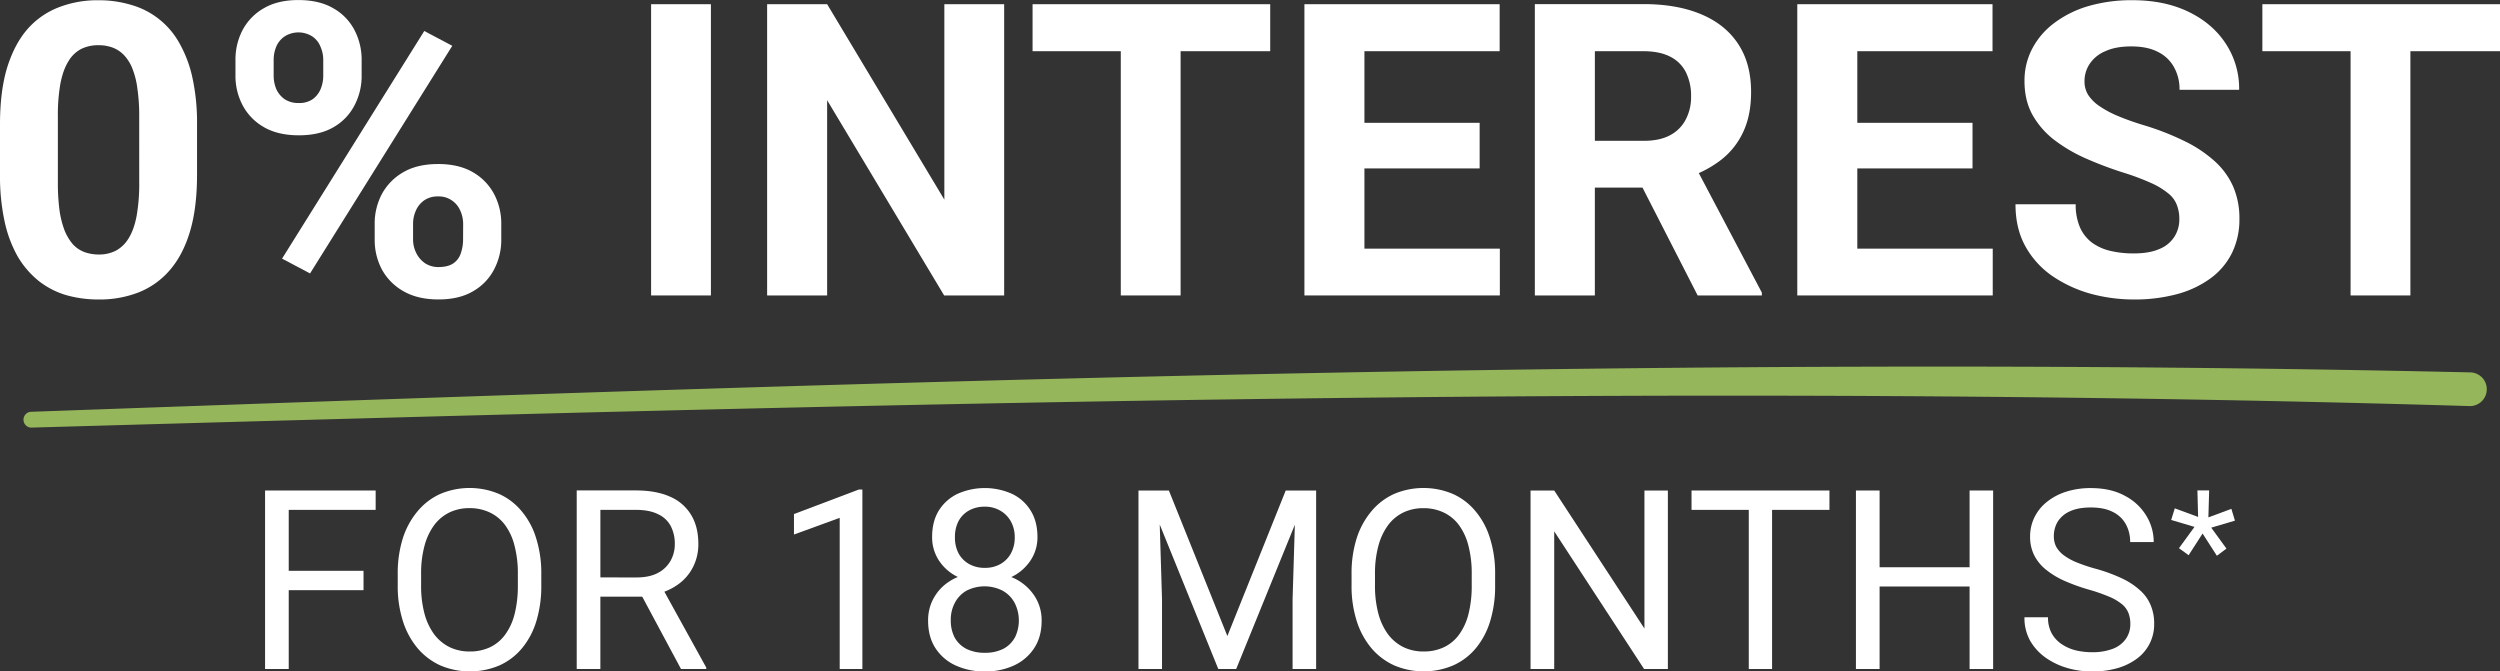 <svg id="Layer_1" data-name="Layer 1" xmlns="http://www.w3.org/2000/svg" viewBox="0 0 1741.43 467.72"><rect x="0" y="0" width="1741.43" height="467.72" fill="#333333" stroke="none"/><defs><style>.cls-1{fill:#fff;}.cls-2{fill:#96b65b;}</style></defs><path class="cls-1" d="M418.68,426.11q-9.76-5.72-24.25-5.71t-24.24,5.71a38.91,38.91,0,0,0-14.91,15.19,43.88,43.88,0,0,0-5,20.9v10.73a43.93,43.93,0,0,0,5,20.9A38.65,38.65,0,0,0,370.33,509q9.89,5.72,24.38,5.72T418.82,509a37.12,37.12,0,0,0,14.63-15.18,44,44,0,0,0,5-20.9V462.2a44,44,0,0,0-5-20.9A38.08,38.08,0,0,0,418.68,426.11Zm-6.83,46.82a29,29,0,0,1-1.53,9.47,13.34,13.34,0,0,1-5.16,7.11q-3.77,2.64-10.45,2.65a16.72,16.72,0,0,1-9.34-2.65,18.39,18.39,0,0,1-6.13-7.11,21,21,0,0,1-2.23-9.47V462.2a22.42,22.42,0,0,1,1.95-9.34,16.68,16.68,0,0,1,5.72-7.1,16.33,16.33,0,0,1,9.75-2.79,15.74,15.74,0,0,1,9.62,2.79,16.24,16.24,0,0,1,5.85,7.1,22.42,22.42,0,0,1,2,9.34Z" transform="translate(-89.28 -306.14)"/><path class="cls-1" d="M321.56,394.76a37.08,37.08,0,0,0,14.63-15.19,43.74,43.74,0,0,0,5-20.76V348.08a44.32,44.32,0,0,0-5-21,36.87,36.87,0,0,0-14.77-15.19q-9.75-5.72-24.39-5.71-14.2,0-24,5.71A38,38,0,0,0,258.3,327a44.21,44.21,0,0,0-5,21v10.73a43.63,43.63,0,0,0,5,20.76,38,38,0,0,0,14.77,15.19q9.89,5.72,24.38,5.71T321.56,394.76Zm-34-19.51a17.42,17.42,0,0,1-5.85-7.11,24.49,24.49,0,0,1-1.81-9.33V348.08a24.18,24.18,0,0,1,1.81-9.47,16.22,16.22,0,0,1,5.85-7.11,18,18,0,0,1,19.23,0,15.35,15.35,0,0,1,5.71,7.11,22.73,22.73,0,0,1,1.95,9.47v10.73a24.49,24.49,0,0,1-1.81,9.33,16.77,16.77,0,0,1-5.57,7.11,16.56,16.56,0,0,1-9.76,2.65A17.34,17.34,0,0,1,287.56,375.25Z" transform="translate(-89.28 -306.14)"/><polygon class="cls-1" points="295.53 21.6 196.47 180.16 215.97 190.47 315.04 31.91 295.53 21.6"/><path class="cls-1" d="M214.13,336a55.69,55.69,0,0,0-33.58-26.48,77.38,77.38,0,0,0-22.71-3.2,74.31,74.31,0,0,0-27.87,5,55.42,55.42,0,0,0-21.74,15.32q-9,10.45-14.07,26.89-4.87,16.31-4.88,39.16v35.11a148.94,148.94,0,0,0,3.21,32.61,86.39,86.39,0,0,0,9.19,24.52,62.83,62.83,0,0,0,14.5,16.86,57.26,57.26,0,0,0,19.08,9.89,81.66,81.66,0,0,0,22.86,3.07,74.29,74.29,0,0,0,27.86-5,55.58,55.58,0,0,0,21.6-15.46q9.19-10.61,14.07-27t4.88-39.43V392.67a146.87,146.87,0,0,0-3.2-32.33A84.7,84.7,0,0,0,214.13,336Zm-27.87,97.12a128.48,128.48,0,0,1-1.81,23.4q-1.81,9.61-5.57,15.61a23.36,23.36,0,0,1-8.92,8.64,25.65,25.65,0,0,1-11.84,2.65,29.06,29.06,0,0,1-10-1.68,21.18,21.18,0,0,1-7.94-5.29,35.23,35.23,0,0,1-5.85-9.61,65.56,65.56,0,0,1-3.62-14.36,146.92,146.92,0,0,1-1.12-19.36V387.23a126.28,126.28,0,0,1,1.81-23.13q1.95-9.62,5.58-15.32a22.51,22.51,0,0,1,8.77-8.5,26.72,26.72,0,0,1,12.13-2.65,28.07,28.07,0,0,1,9.89,1.67,21.33,21.33,0,0,1,7.94,5.3,29.23,29.23,0,0,1,5.85,9.47A56.65,56.65,0,0,1,185,368a129.94,129.94,0,0,1,1.25,19.22Z" transform="translate(-89.28 -306.14)"/><rect class="cls-1" x="453.54" y="2.93" width="41.66" height="202.87"/><path class="cls-1" d="M1632,418.45a89.89,89.89,0,0,0-21.17-14.08,185.18,185.18,0,0,0-29.13-11.28q-9.88-3.07-17.42-6.27a70.28,70.28,0,0,1-12.68-6.83,28.56,28.56,0,0,1-7.8-7.8,17.83,17.83,0,0,1-2.51-9.34,21.57,21.57,0,0,1,3.63-12.26,24.08,24.08,0,0,1,10.87-8.78q7.25-3.35,18.11-3.34,11.28,0,18.67,3.9a25.41,25.41,0,0,1,11.15,10.73,31.27,31.27,0,0,1,3.76,15.6H1649a56.9,56.9,0,0,0-9.33-32.18q-9.21-14.08-25.92-22.16t-39.15-8.08a107.33,107.33,0,0,0-30.24,4,74.13,74.13,0,0,0-23.69,11.56,53,53,0,0,0-15.6,17.84,47.51,47.51,0,0,0-5.58,23q0,13.1,5.3,23a58.27,58.27,0,0,0,14.77,17.42,107.87,107.87,0,0,0,21.73,13,257.33,257.33,0,0,0,26.2,10,171.77,171.77,0,0,1,20.2,7.52,52.29,52.29,0,0,1,12.13,7.39,18.46,18.46,0,0,1,5.85,8.08,26.94,26.94,0,0,1,1.67,9.75,22.27,22.27,0,0,1-3.48,12.27,22,22,0,0,1-10.46,8.49q-7,3.08-17.83,3.07a70.11,70.11,0,0,1-16.44-1.81,35.42,35.42,0,0,1-12.82-5.85,26.85,26.85,0,0,1-8.22-10.59,39.24,39.24,0,0,1-2.93-16h-41.94q0,17.14,7.11,29.68a61,61,0,0,0,19,20.62,90.29,90.29,0,0,0,26.61,12.13,114.75,114.75,0,0,0,29.68,3.9,113.06,113.06,0,0,0,30.24-3.76,70,70,0,0,0,23.26-11,48.63,48.63,0,0,0,14.92-17.7,52.9,52.9,0,0,0,5.15-23.69,55.53,55.53,0,0,0-4.32-22.43A52.3,52.3,0,0,0,1632,418.45Z" transform="translate(-89.28 -306.14)"/><polygon class="cls-1" points="1741.43 2.93 1679.01 2.93 1637.35 2.93 1575.9 2.93 1575.9 35.67 1637.35 35.67 1637.35 205.8 1679.01 205.8 1679.01 35.67 1741.43 35.67 1741.43 2.93"/><polygon class="cls-1" points="1293.75 117.32 1374 117.32 1374 85.55 1293.75 85.55 1293.75 35.67 1387.93 35.67 1387.93 2.93 1293.75 2.93 1280.09 2.93 1251.94 2.93 1251.94 205.8 1280.09 205.8 1293.75 205.8 1388.08 205.8 1388.08 173.2 1293.75 173.2 1293.75 117.32"/><polygon class="cls-1" points="780.71 2.93 719.26 2.93 719.26 35.67 780.71 35.67 780.71 205.8 822.37 205.8 822.37 35.67 884.79 35.67 884.79 2.93 822.37 2.93 780.71 2.93"/><polygon class="cls-1" points="657.81 139.06 576.16 2.93 534.36 2.93 534.36 205.8 576.16 205.8 576.16 69.81 657.67 205.8 699.47 205.8 699.47 2.93 657.81 2.93 657.81 139.06"/><path class="cls-1" d="M1288,417.61a52.38,52.38,0,0,0,15.46-19.37q5.58-11.7,5.58-28,0-19.92-9.06-33.58T1274.07,316q-16.72-7-40-7h-75.66V511.94h41.8v-75.1h33.2l38.41,75.1h44.73V510l-43.93-83.29A76,76,0,0,0,1288,417.61Zm-87.78-75.8h33.86q11.14,0,18.53,3.76a24.42,24.42,0,0,1,11,10.87,36.65,36.65,0,0,1,3.63,16.86,33.45,33.45,0,0,1-3.76,16.16,25.57,25.57,0,0,1-10.87,10.87q-7.24,3.9-18.25,3.9h-34.14Z" transform="translate(-89.28 -306.14)"/><polygon class="cls-1" points="950.42 117.32 1030.67 117.32 1030.67 85.55 950.42 85.55 950.42 35.67 1044.61 35.67 1044.61 2.93 950.42 2.93 936.76 2.93 908.62 2.93 908.62 205.8 936.76 205.8 950.42 205.8 1044.75 205.8 1044.75 173.2 950.42 173.2 950.42 117.32"/><path class="cls-2" d="M110.43,593c566.17-20.22,1132.74-40.27,1699.36-27.47a11.74,11.74,0,1,1-.71,23.46C1243.24,572.06,676.6,588,110.84,604a5.53,5.53,0,0,1-.41-11Z" transform="translate(-89.28 -306.14)"/><polygon class="cls-1" points="553.06 358.07 553.06 372.33 584.91 360.71 584.91 466.01 600.71 466.01 600.71 340.99 598.23 340.99 553.06 358.07"/><path class="cls-1" d="M562.32,712.71a33.21,33.21,0,0,0,9.91-12,34.89,34.89,0,0,0,3.5-15.63q0-12.12-5.12-20.41a31.44,31.44,0,0,0-14.78-12.64q-9.65-4.27-23.66-4.27H491V772.15h16.48V721.77h29.17l27,50.38h17.59v-1L552.06,718.3A41.07,41.07,0,0,0,562.32,712.71Zm-54.83-4.35V661.3h24.68q9.48,0,15.46,3a18.84,18.84,0,0,1,8.88,8.29,26.64,26.64,0,0,1,2.82,12.55,23.31,23.31,0,0,1-3,11.7,21.54,21.54,0,0,1-8.88,8.45q-5.9,3.08-14.77,3.08Z" transform="translate(-89.28 -306.14)"/><path class="cls-1" d="M452.58,662.16a43.22,43.22,0,0,0-15.8-12,52.63,52.63,0,0,0-40.73,0,44.15,44.15,0,0,0-15.8,12A55.35,55.35,0,0,0,369.91,681a80.78,80.78,0,0,0-3.58,25v7.86A79.7,79.7,0,0,0,370,739a55.33,55.33,0,0,0,10.33,18.87,45.45,45.45,0,0,0,15.89,11.87,52.63,52.63,0,0,0,40.73,0,43.64,43.64,0,0,0,15.8-11.87A53.92,53.92,0,0,0,462.83,739a83.49,83.49,0,0,0,3.5-25.11v-7.86a80.77,80.77,0,0,0-3.59-25A53.1,53.1,0,0,0,452.58,662.16ZM450,713.91a79.78,79.78,0,0,1-2.22,19.81,41.39,41.39,0,0,1-6.58,14.43,27.75,27.75,0,0,1-10.5,8.8,32.65,32.65,0,0,1-14.26,3,31.79,31.79,0,0,1-13.92-3,30.14,30.14,0,0,1-10.68-8.8A42.76,42.76,0,0,1,385,733.72a74.52,74.52,0,0,1-2.39-19.81v-8A73.2,73.2,0,0,1,385,686.24a42.83,42.83,0,0,1,6.75-14.35,29.43,29.43,0,0,1,10.59-8.79,31.65,31.65,0,0,1,13.92-3,32.26,32.26,0,0,1,14.17,3,28.35,28.35,0,0,1,10.68,8.79,40.81,40.81,0,0,1,6.57,14.35A75.46,75.46,0,0,1,450,705.88Z" transform="translate(-89.28 -306.14)"/><polygon class="cls-1" points="197.54 341.67 184.64 341.67 184.64 466.01 201.12 466.01 201.12 411.1 253.22 411.1 253.22 397.61 201.12 397.61 201.12 355.16 261.67 355.16 261.67 341.67 201.12 341.67 197.54 341.67"/><polygon class="cls-1" points="1145.47 437.83 1082.62 341.67 1066.14 341.67 1066.14 466.01 1082.62 466.01 1082.62 370.11 1145.22 466.01 1161.79 466.01 1161.79 341.67 1145.47 341.67 1145.47 437.83"/><path class="cls-1" d="M1579.86,717.24a49.87,49.87,0,0,0-12.64-8.28A114.68,114.68,0,0,0,1549,702.3a115.68,115.68,0,0,1-13.24-4.45,41.25,41.25,0,0,1-9-5,19.18,19.18,0,0,1-5.21-5.9,15.68,15.68,0,0,1-1.62-7.17,19.58,19.58,0,0,1,2.73-10.33,19.19,19.19,0,0,1,8.54-7.18q5.72-2.64,14.51-2.64,9.32,0,15.38,3.15a20.6,20.6,0,0,1,9,8.54,25.13,25.13,0,0,1,3,12.39h16.4a34.93,34.93,0,0,0-5.13-18.28,37.66,37.66,0,0,0-14.94-13.92q-9.73-5.37-23.75-5.38a55.39,55.39,0,0,0-17.33,2.56,41.38,41.38,0,0,0-13.41,7.18,31.35,31.35,0,0,0-8.54,10.67,30.3,30.3,0,0,0-3,13.41,28.46,28.46,0,0,0,2.82,12.9,30.84,30.84,0,0,0,8.12,10,58.23,58.23,0,0,0,12.72,7.77,133,133,0,0,0,16.65,6.06,126.88,126.88,0,0,1,14.52,5,36.16,36.16,0,0,1,9,5.21,14.69,14.69,0,0,1,4.62,6.15,20.14,20.14,0,0,1,1.36,7.69,17.61,17.61,0,0,1-3.16,10.5,19.38,19.38,0,0,1-9,6.83,39.31,39.31,0,0,1-14.61,2.39,48.06,48.06,0,0,1-11.52-1.36,31.28,31.28,0,0,1-9.82-4.45,21.79,21.79,0,0,1-6.75-7.51,23,23,0,0,1-2.48-11h-16.4a32.65,32.65,0,0,0,4,16.4,37.56,37.56,0,0,0,10.85,11.79,50.68,50.68,0,0,0,15.11,7.17,61.7,61.7,0,0,0,17,2.39,63.6,63.6,0,0,0,17.77-2.31,42.54,42.54,0,0,0,13.75-6.74,29.46,29.46,0,0,0,11.87-24.25,32.43,32.43,0,0,0-2.48-13A28.27,28.27,0,0,0,1579.86,717.24Z" transform="translate(-89.28 -306.14)"/><polygon class="cls-1" points="1556.79 362.66 1554.32 354.44 1538.3 360.4 1538.83 341.58 1530.66 341.58 1531.14 360.08 1514.9 354.11 1512.38 362.18 1528.62 367.02 1517.81 381.86 1524.53 386.75 1534.26 371.64 1544.21 387.13 1550.88 382.13 1540.28 367.56 1556.79 362.66"/><polygon class="cls-1" points="1371.96 395.13 1309.27 395.13 1309.27 341.67 1292.79 341.67 1292.79 466.01 1309.27 466.01 1309.27 408.54 1371.96 408.54 1371.96 466.01 1388.36 466.01 1388.36 341.67 1371.96 341.67 1371.96 395.13"/><polygon class="cls-1" points="902.68 341.67 895.6 341.67 854.95 443.04 814.21 341.67 807.12 341.67 798.24 341.67 793.03 341.67 793.03 466.01 809.43 466.01 809.43 417.5 807.84 365.37 848.63 466.01 861.09 466.01 901.96 365.51 900.38 417.5 900.38 466.01 916.78 466.01 916.78 341.67 911.65 341.67 902.68 341.67"/><path class="cls-1" d="M795.55,708.87c-.59-.29-1.23-.51-1.85-.77.13-.06.27-.1.39-.17a33.18,33.18,0,0,0,13.07-11.44,29,29,0,0,0,4.78-16.31q0-10.84-4.78-18.45a30.46,30.46,0,0,0-13-11.61,46.51,46.51,0,0,0-37.83,0,31.11,31.11,0,0,0-13.07,11.61q-4.69,7.6-4.69,18.45a29.39,29.39,0,0,0,4.69,16.31,32.57,32.57,0,0,0,13,11.44l.26.11a36.33,36.33,0,0,0-9.82,6,32.89,32.89,0,0,0-8.11,10.85,32,32,0,0,0-2.82,13.58q0,11.36,5.21,19.3a33.11,33.11,0,0,0,14.17,12,48,48,0,0,0,20.16,4.1,47.39,47.39,0,0,0,20.07-4.1,33.25,33.25,0,0,0,14.18-12q5.3-7.95,5.29-19.3a30.66,30.66,0,0,0-5.21-17.6A34.85,34.85,0,0,0,795.55,708.87Zm-41.08-28.44A23.73,23.73,0,0,1,757,669.07a18.51,18.51,0,0,1,7.26-7.34,22,22,0,0,1,10.93-2.65,20.87,20.87,0,0,1,10.94,2.82,19.43,19.43,0,0,1,7.34,7.52,22.39,22.39,0,0,1,2.65,11,22.8,22.8,0,0,1-2.65,11.19,18.87,18.87,0,0,1-7.34,7.43,21.41,21.41,0,0,1-10.85,2.65,21.82,21.82,0,0,1-10.93-2.65,18.89,18.89,0,0,1-7.35-7.43A23.34,23.34,0,0,1,754.47,680.43Zm41.59,70a19.08,19.08,0,0,1-8.11,7.77,27.93,27.93,0,0,1-12.64,2.65,28.4,28.4,0,0,1-12.72-2.65,19.67,19.67,0,0,1-8.21-7.77,25.26,25.26,0,0,1-2.81-12.3,24.94,24.94,0,0,1,2.9-12.21,20.78,20.78,0,0,1,8.12-8.37,27.67,27.67,0,0,1,25,0A21.1,21.1,0,0,1,796,726a27,27,0,0,1,.09,24.51Z" transform="translate(-89.28 -306.14)"/><polygon class="cls-1" points="1218.15 341.67 1178.27 341.67 1178.27 355.16 1218.15 355.16 1218.15 466.01 1234.38 466.01 1234.38 355.16 1274.34 355.16 1274.34 341.67 1234.38 341.67 1218.15 341.67"/><path class="cls-1" d="M1117,662.16a43.27,43.27,0,0,0-15.79-12,52.65,52.65,0,0,0-40.74,0,44.23,44.23,0,0,0-15.8,12A55.16,55.16,0,0,0,1034.33,681a80.77,80.77,0,0,0-3.59,25v7.86a79.7,79.7,0,0,0,3.67,25.11,55.33,55.33,0,0,0,10.33,18.87,45.54,45.54,0,0,0,15.89,11.87,52.65,52.65,0,0,0,40.74,0,43.81,43.81,0,0,0,15.8-11.87A53.91,53.91,0,0,0,1127.24,739a83.17,83.17,0,0,0,3.5-25.11v-7.86a80.47,80.47,0,0,0-3.59-25A53.1,53.1,0,0,0,1117,662.16Zm-2.56,51.75a79.78,79.78,0,0,1-2.22,19.81,41.56,41.56,0,0,1-6.57,14.43,27.78,27.78,0,0,1-10.51,8.8,32.65,32.65,0,0,1-14.26,3,31.82,31.82,0,0,1-13.92-3,30.14,30.14,0,0,1-10.68-8.8,43,43,0,0,1-6.83-14.43,74.52,74.52,0,0,1-2.39-19.81v-8a73.2,73.2,0,0,1,2.39-19.64,43.22,43.22,0,0,1,6.75-14.35,29.43,29.43,0,0,1,10.59-8.79,31.65,31.65,0,0,1,13.92-3,32.33,32.33,0,0,1,14.18,3,28.32,28.32,0,0,1,10.67,8.79,41,41,0,0,1,6.58,14.35,75.92,75.92,0,0,1,2.3,19.64Z" transform="translate(-89.28 -306.14)"/></svg>